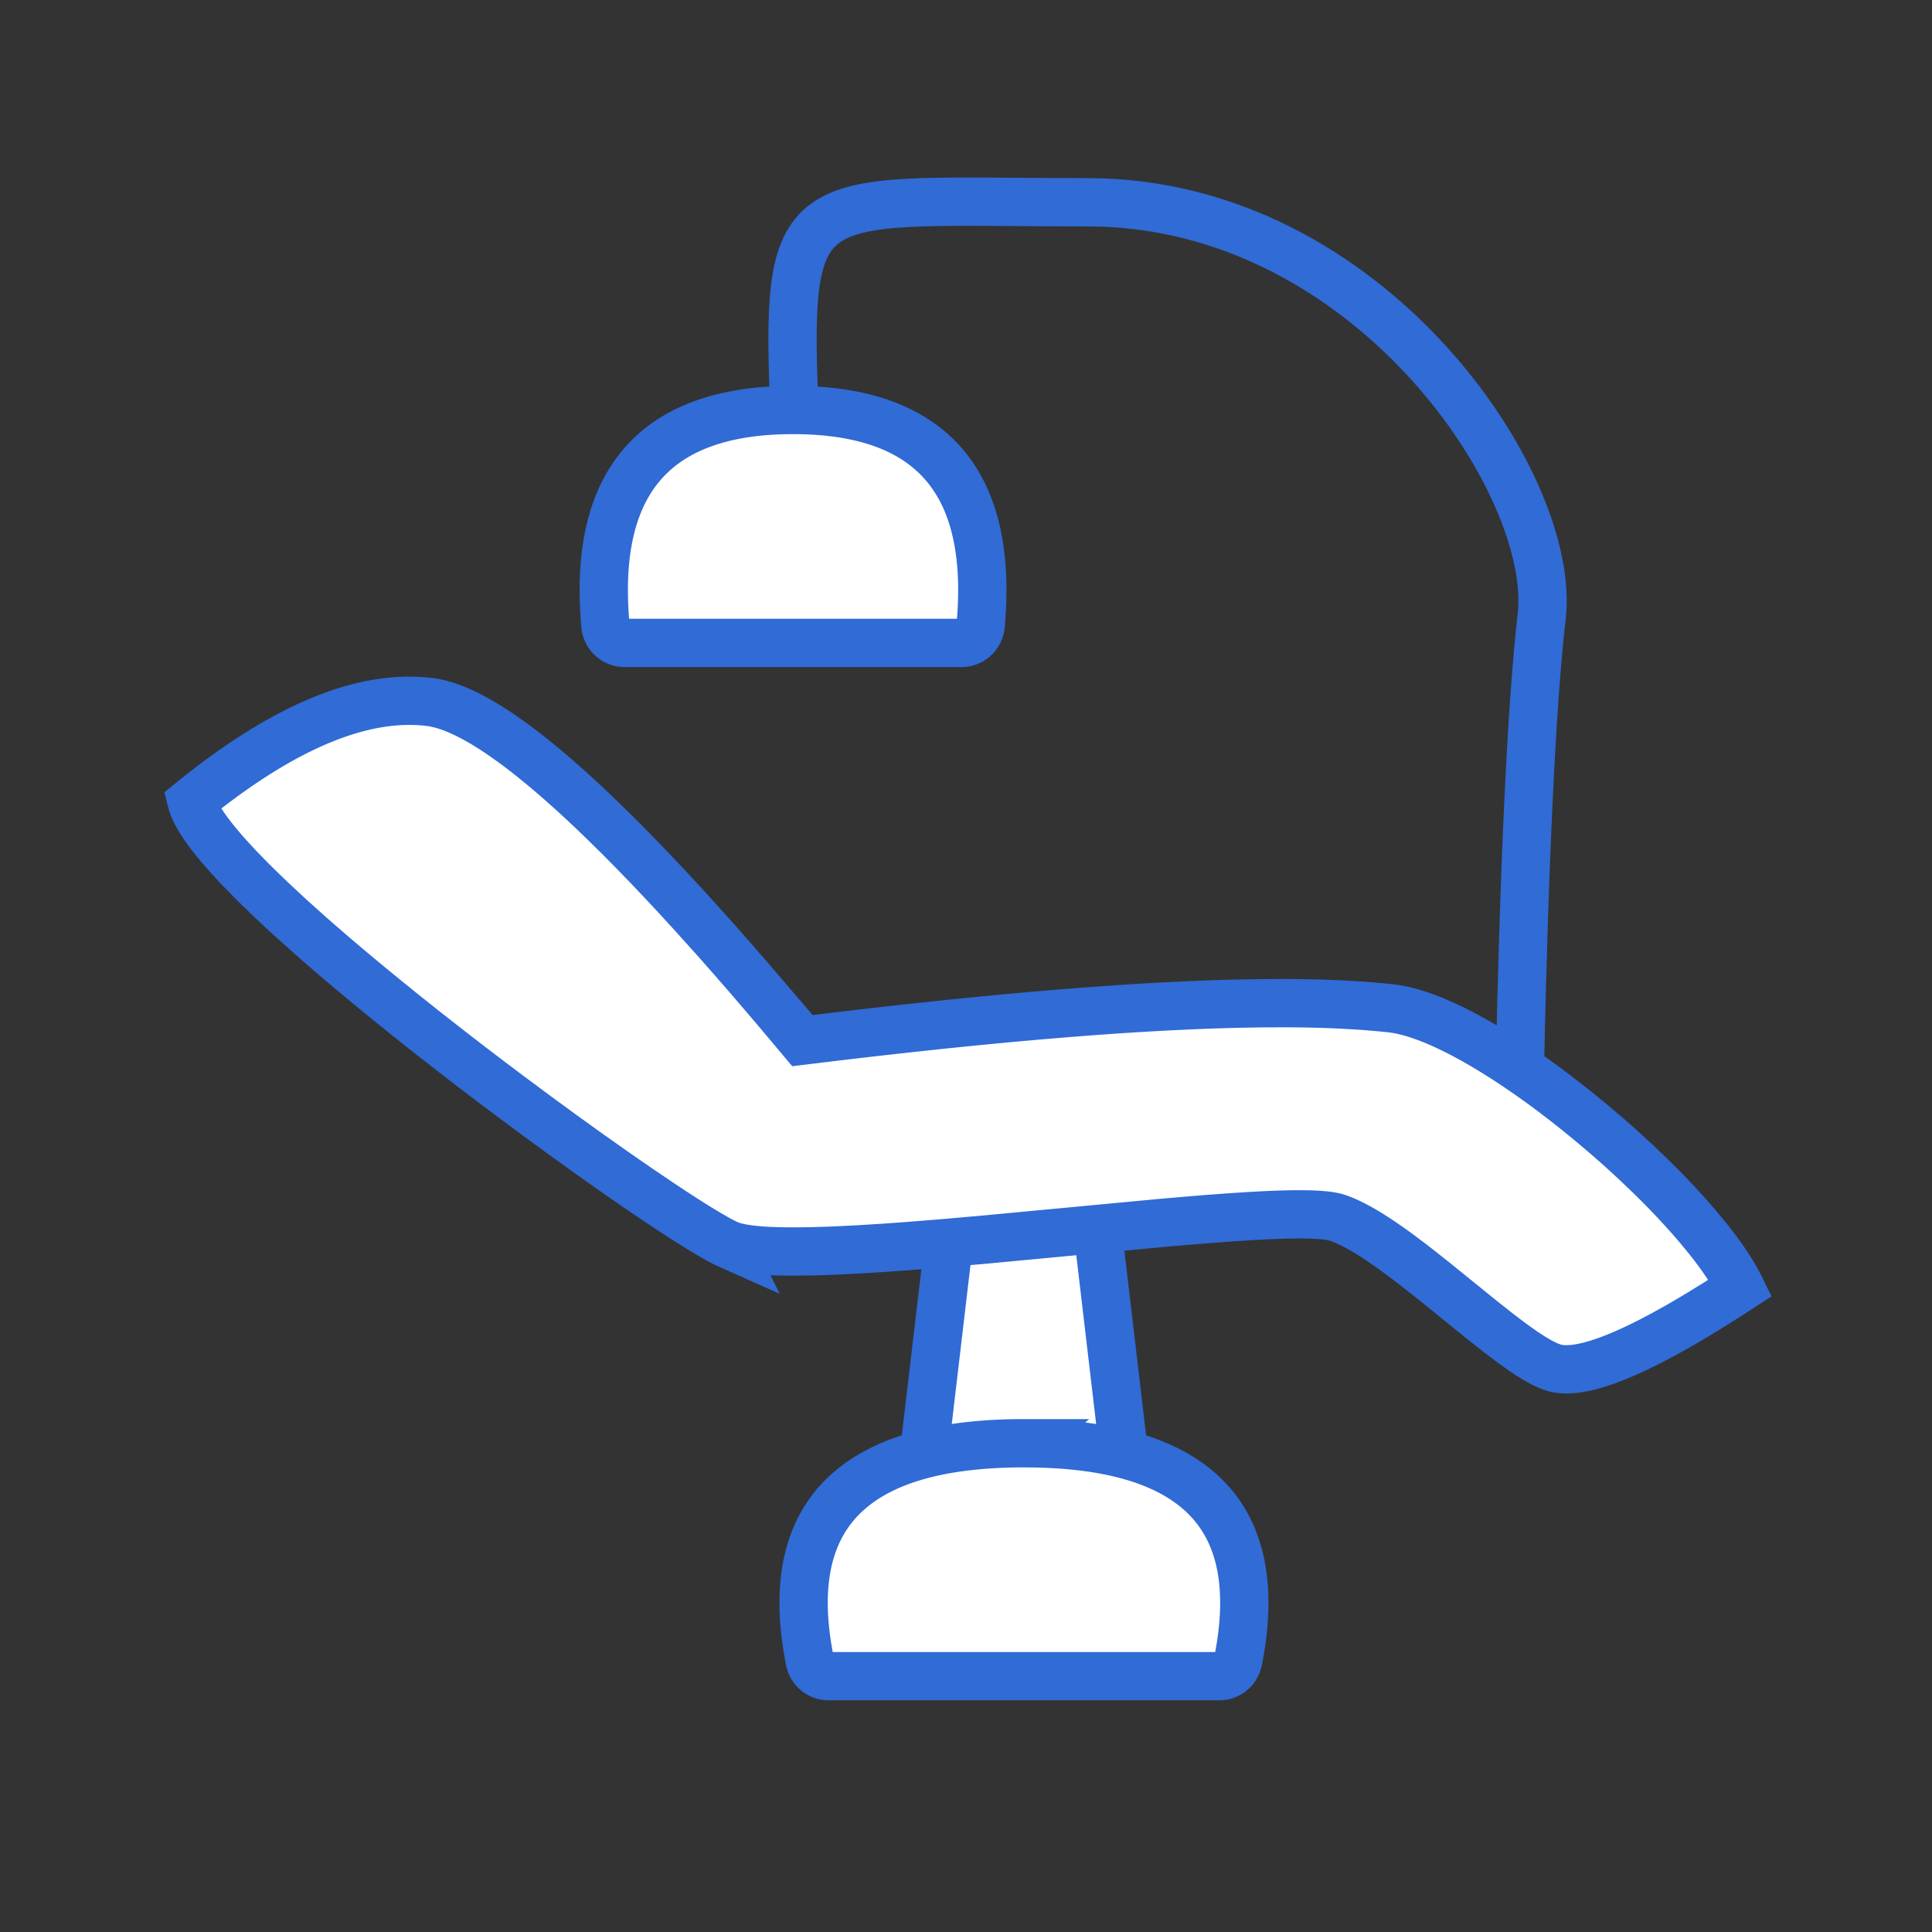 <svg xmlns="http://www.w3.org/2000/svg" width="100" height="100">
  <rect width="100%" height="100%" fill="#333333" stroke="none"/>
  <g fill="none" fill-rule="evenodd" stroke="#306BD6" stroke-width="2.5">
    <path fill="#FFF" d="M41.048 21.221c7.142 0 10.379 3.716 9.71 11.147a1 1 0 0 1-.996.91H32.334a1 1 0 0 1-.997-.91c-.668-7.431 2.568-11.147 9.71-11.147zM50.389 61h5.222a1 1 0 0 1 .993.883l1.765 15A1 1 0 0 1 57.375 78h-8.75a1 1 0 0 1-.994-1.117l1.765-15A1 1 0 0 1 50.39 61z"/>
    <path fill="#FFF" d="M53 74.703c8.876 0 12.571 3.75 11.086 11.249a.999.999 0 0 1-.98.807H42.894a.999.999 0 0 1-.98-.807c-1.484-7.5 2.211-11.25 11.087-11.25Z"/>
    <path d="M41.097 20.68c-.45-11.35.675-10.21 15.21-10.21 14.536 0 24.274 14.592 23.492 21.416-.52 4.55-.901 12.511-1.142 23.884"/>
    <path fill="#FFF" d="m40.142 52.218 1.385 1.647 1.89-.23 1.842-.215 1.79-.2 1.742-.187 1.691-.172 1.642-.157 1.591-.143 1.542-.128 1.491-.115 1.442-.1.702-.044 1.367-.078 1.317-.063 1.267-.05 1.217-.034 1.167-.02 1.117-.006c1.093.001 2.11.024 3.053.069l.917.052.44.031.843.074.403.042c2.101.233 5.218 1.985 8.3 4.29l.683.522.68.537.772.633.76.647c.251.217.5.437.745.657l.724.665.7.669a39.188 39.188 0 0 1 2.485 2.637l.523.633c.75.936 1.34 1.812 1.713 2.574l-.44.286-.852.542-.815.502c-.398.24-.782.467-1.153.678l-.722.401-.566.3c-2.399 1.24-4.095 1.718-5.09 1.432-.495-.142-1.15-.534-1.905-1.071l-.421-.307-.552-.419-.857-.676-2.364-1.915-.802-.637-.53-.412-.56-.42c-1.203-.888-2.334-1.608-3.247-1.91-.297-.097-.785-.15-1.43-.168l-.451-.007-.496.003-.537.013-.577.021-.962.05-1.041.067-1.112.082-1.173.096-1.227.106-9.345.88-2 .176-1.935.155-1.24.088-1.187.074-1.128.057-.645.025-.618.018-.874.013-.544-.002-.512-.01-.476-.02c-.916-.05-1.612-.159-2.02-.343a5.417 5.417 0 0 1-.225-.107l-.266-.14-.416-.237-.483-.289-.265-.163-.576-.363-.632-.41-.683-.453-1.115-.754-1.207-.836-1.287-.908-1.352-.972-1.403-1.026-1.44-1.07-.973-.733-.98-.746-.98-.756-1.465-1.147-.967-.77-.953-.77-.936-.766-.914-.762-.89-.754-.858-.743-.417-.367-.806-.722-.388-.354-.744-.695-.697-.672-.464-.462-.436-.448-.207-.219-.393-.426c-1.07-1.186-1.77-2.182-1.946-2.887 4.753-3.858 8.865-5.57 12.335-5.139.984.123 2.204.68 3.662 1.67l.524.369c.356.257.726.538 1.108.843l.583.476.604.513.309.27.632.565.324.297.662.62.682.657.702.692.721.729.741.764.76.801.781.837.8.873 1.238 1.376.849.963.87 1 1.34 1.566Z"/>
  </g>
</svg>
